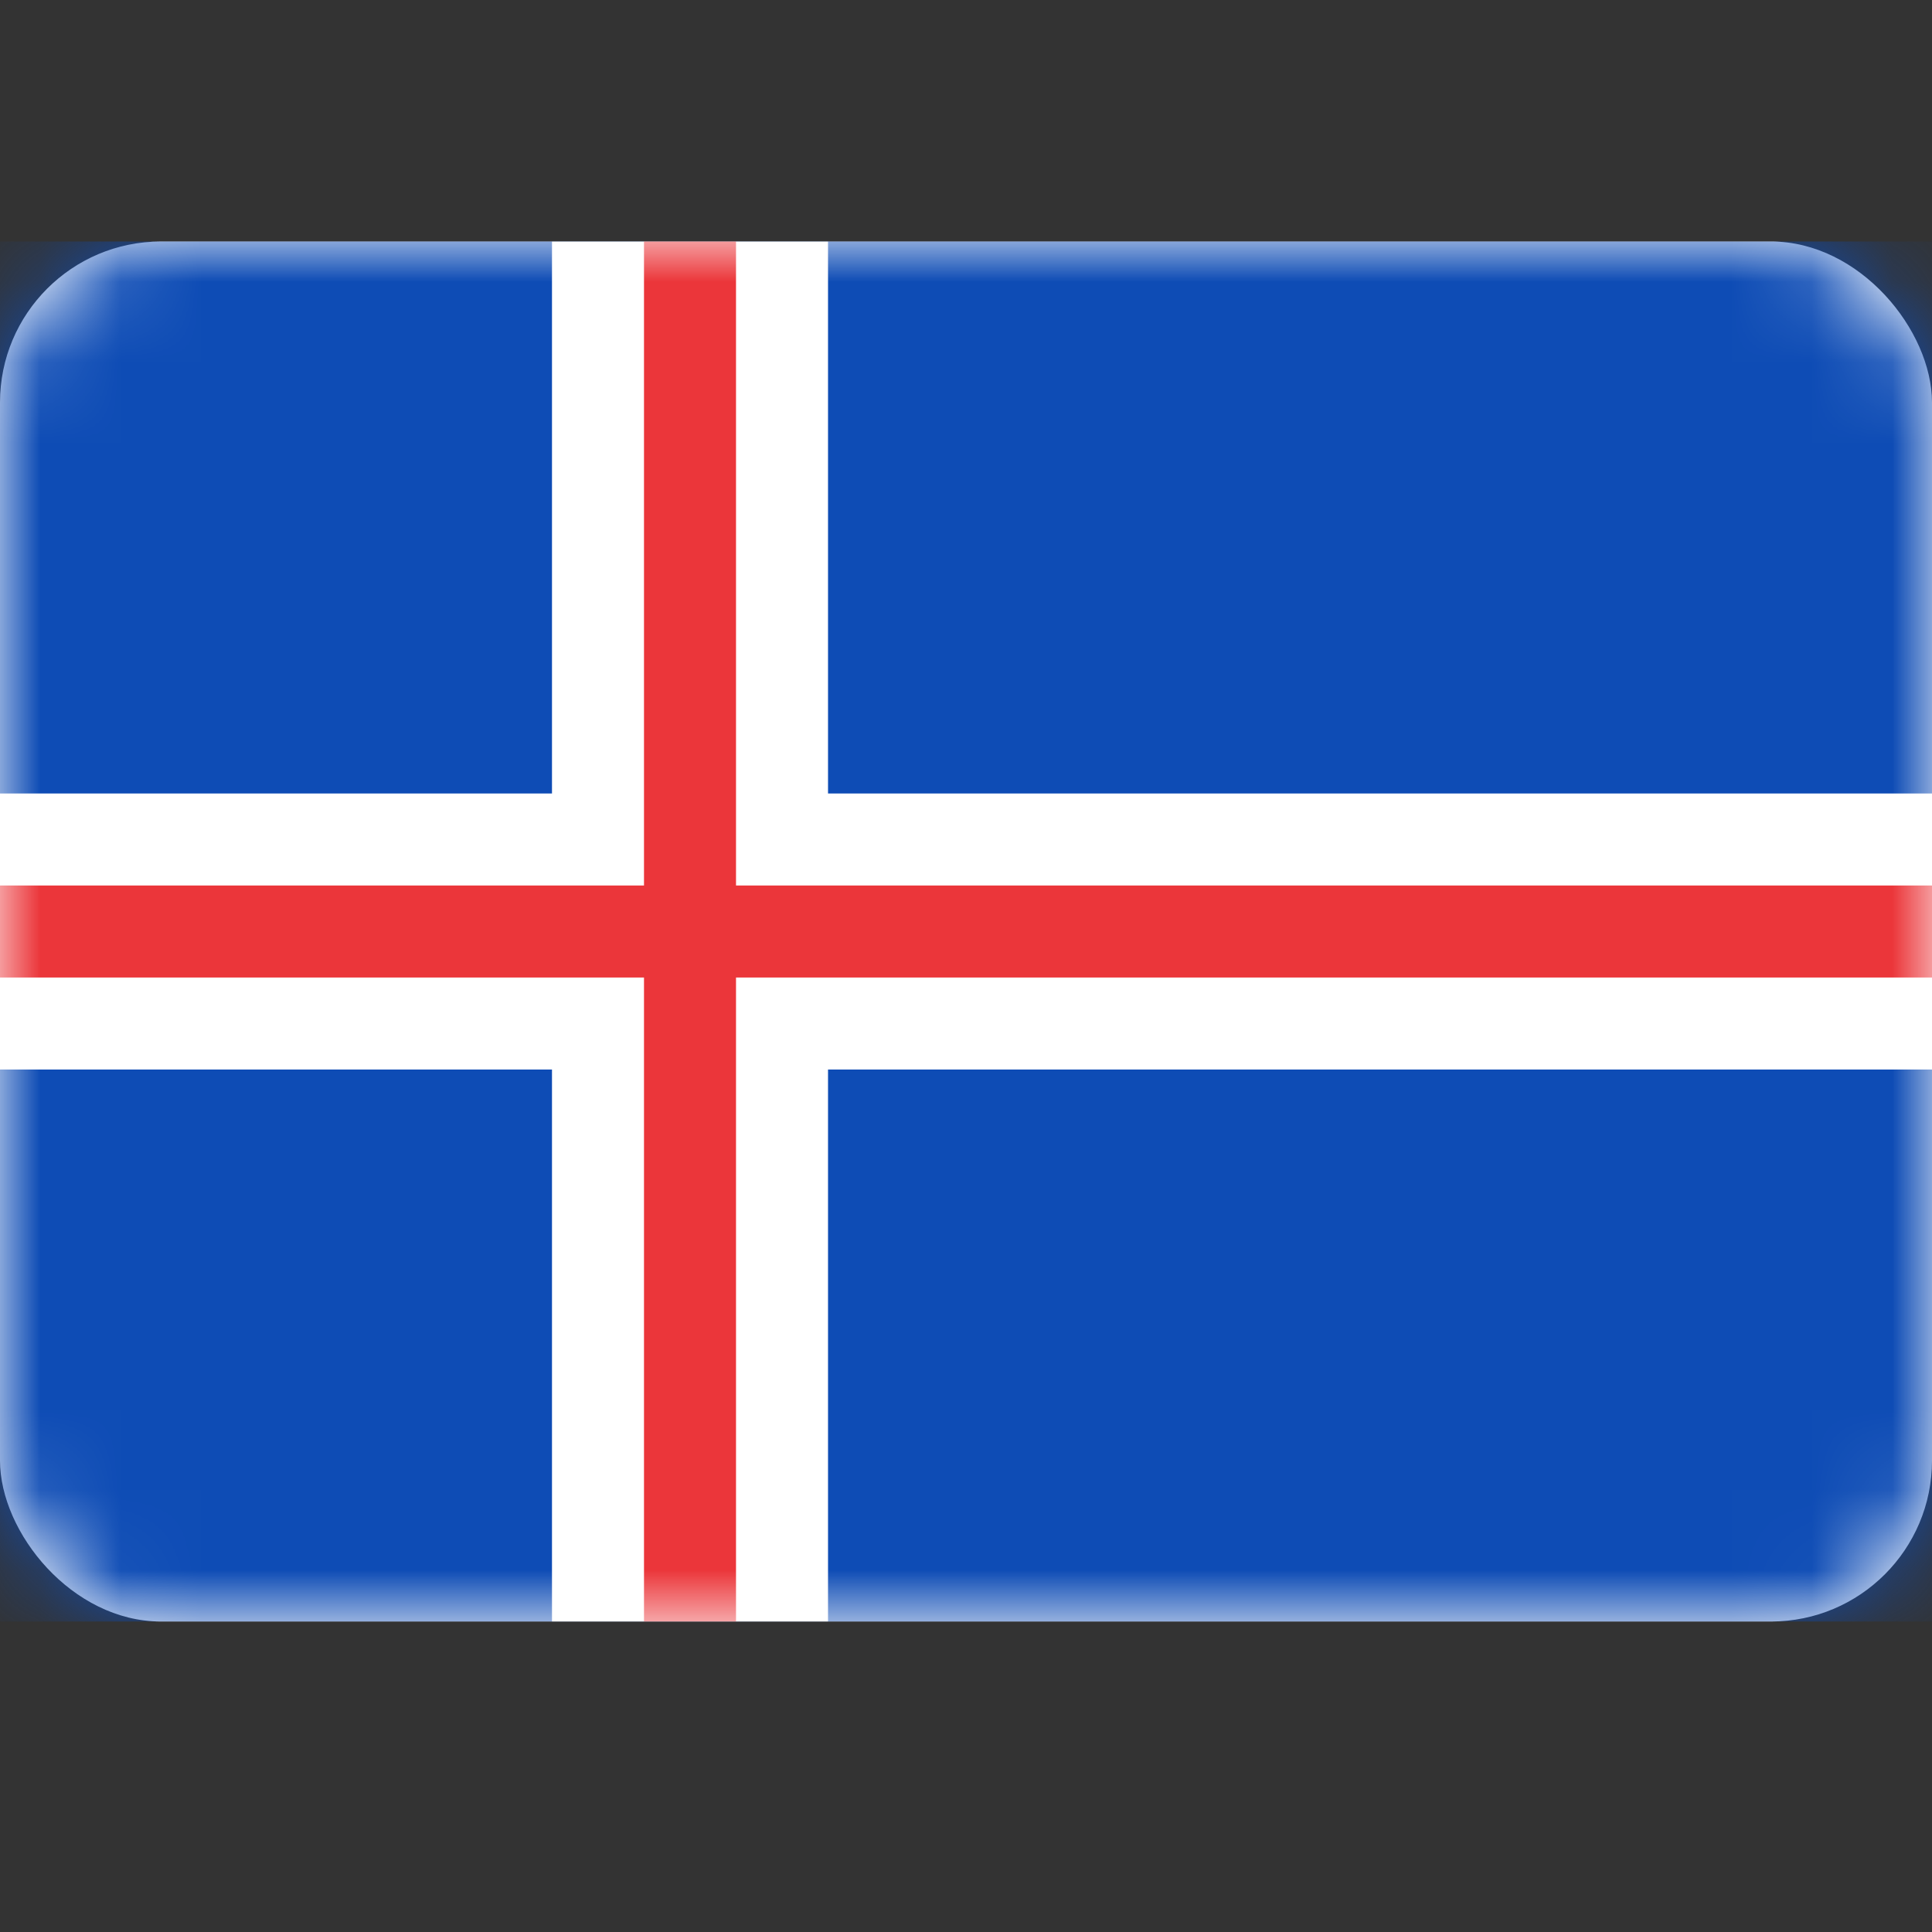 <svg width="24" height="24" viewBox="0 0 24 24" fill="none" xmlns="http://www.w3.org/2000/svg">
<rect x="0" y="0" width="24" height="24" fill="#333333" stroke="none"/>
<rect y="3" width="24" height="17.143" rx="2" fill="white"/>
<mask id="mask0_104_11713" style="mask-type:luminance" maskUnits="userSpaceOnUse" x="0" y="3" width="24" height="18">
<rect y="3" width="24" height="17.143" rx="2" fill="white"/>
</mask>
<g mask="url(#mask0_104_11713)">
<rect y="3" width="24" height="17.143" fill="#0E4CB5"/>
<path fill-rule="evenodd" clip-rule="evenodd" d="M0 13.286H6.857V20.143H10.286V13.286H24V9.857H10.286V3H6.857V9.857H0V13.286Z" fill="white"/>
<path fill-rule="evenodd" clip-rule="evenodd" d="M0 12.143H8V20.143H9.143V12.143H24V11H9.143V3H8V11H0V12.143Z" fill="#EB363A"/>
</g>
</svg>
